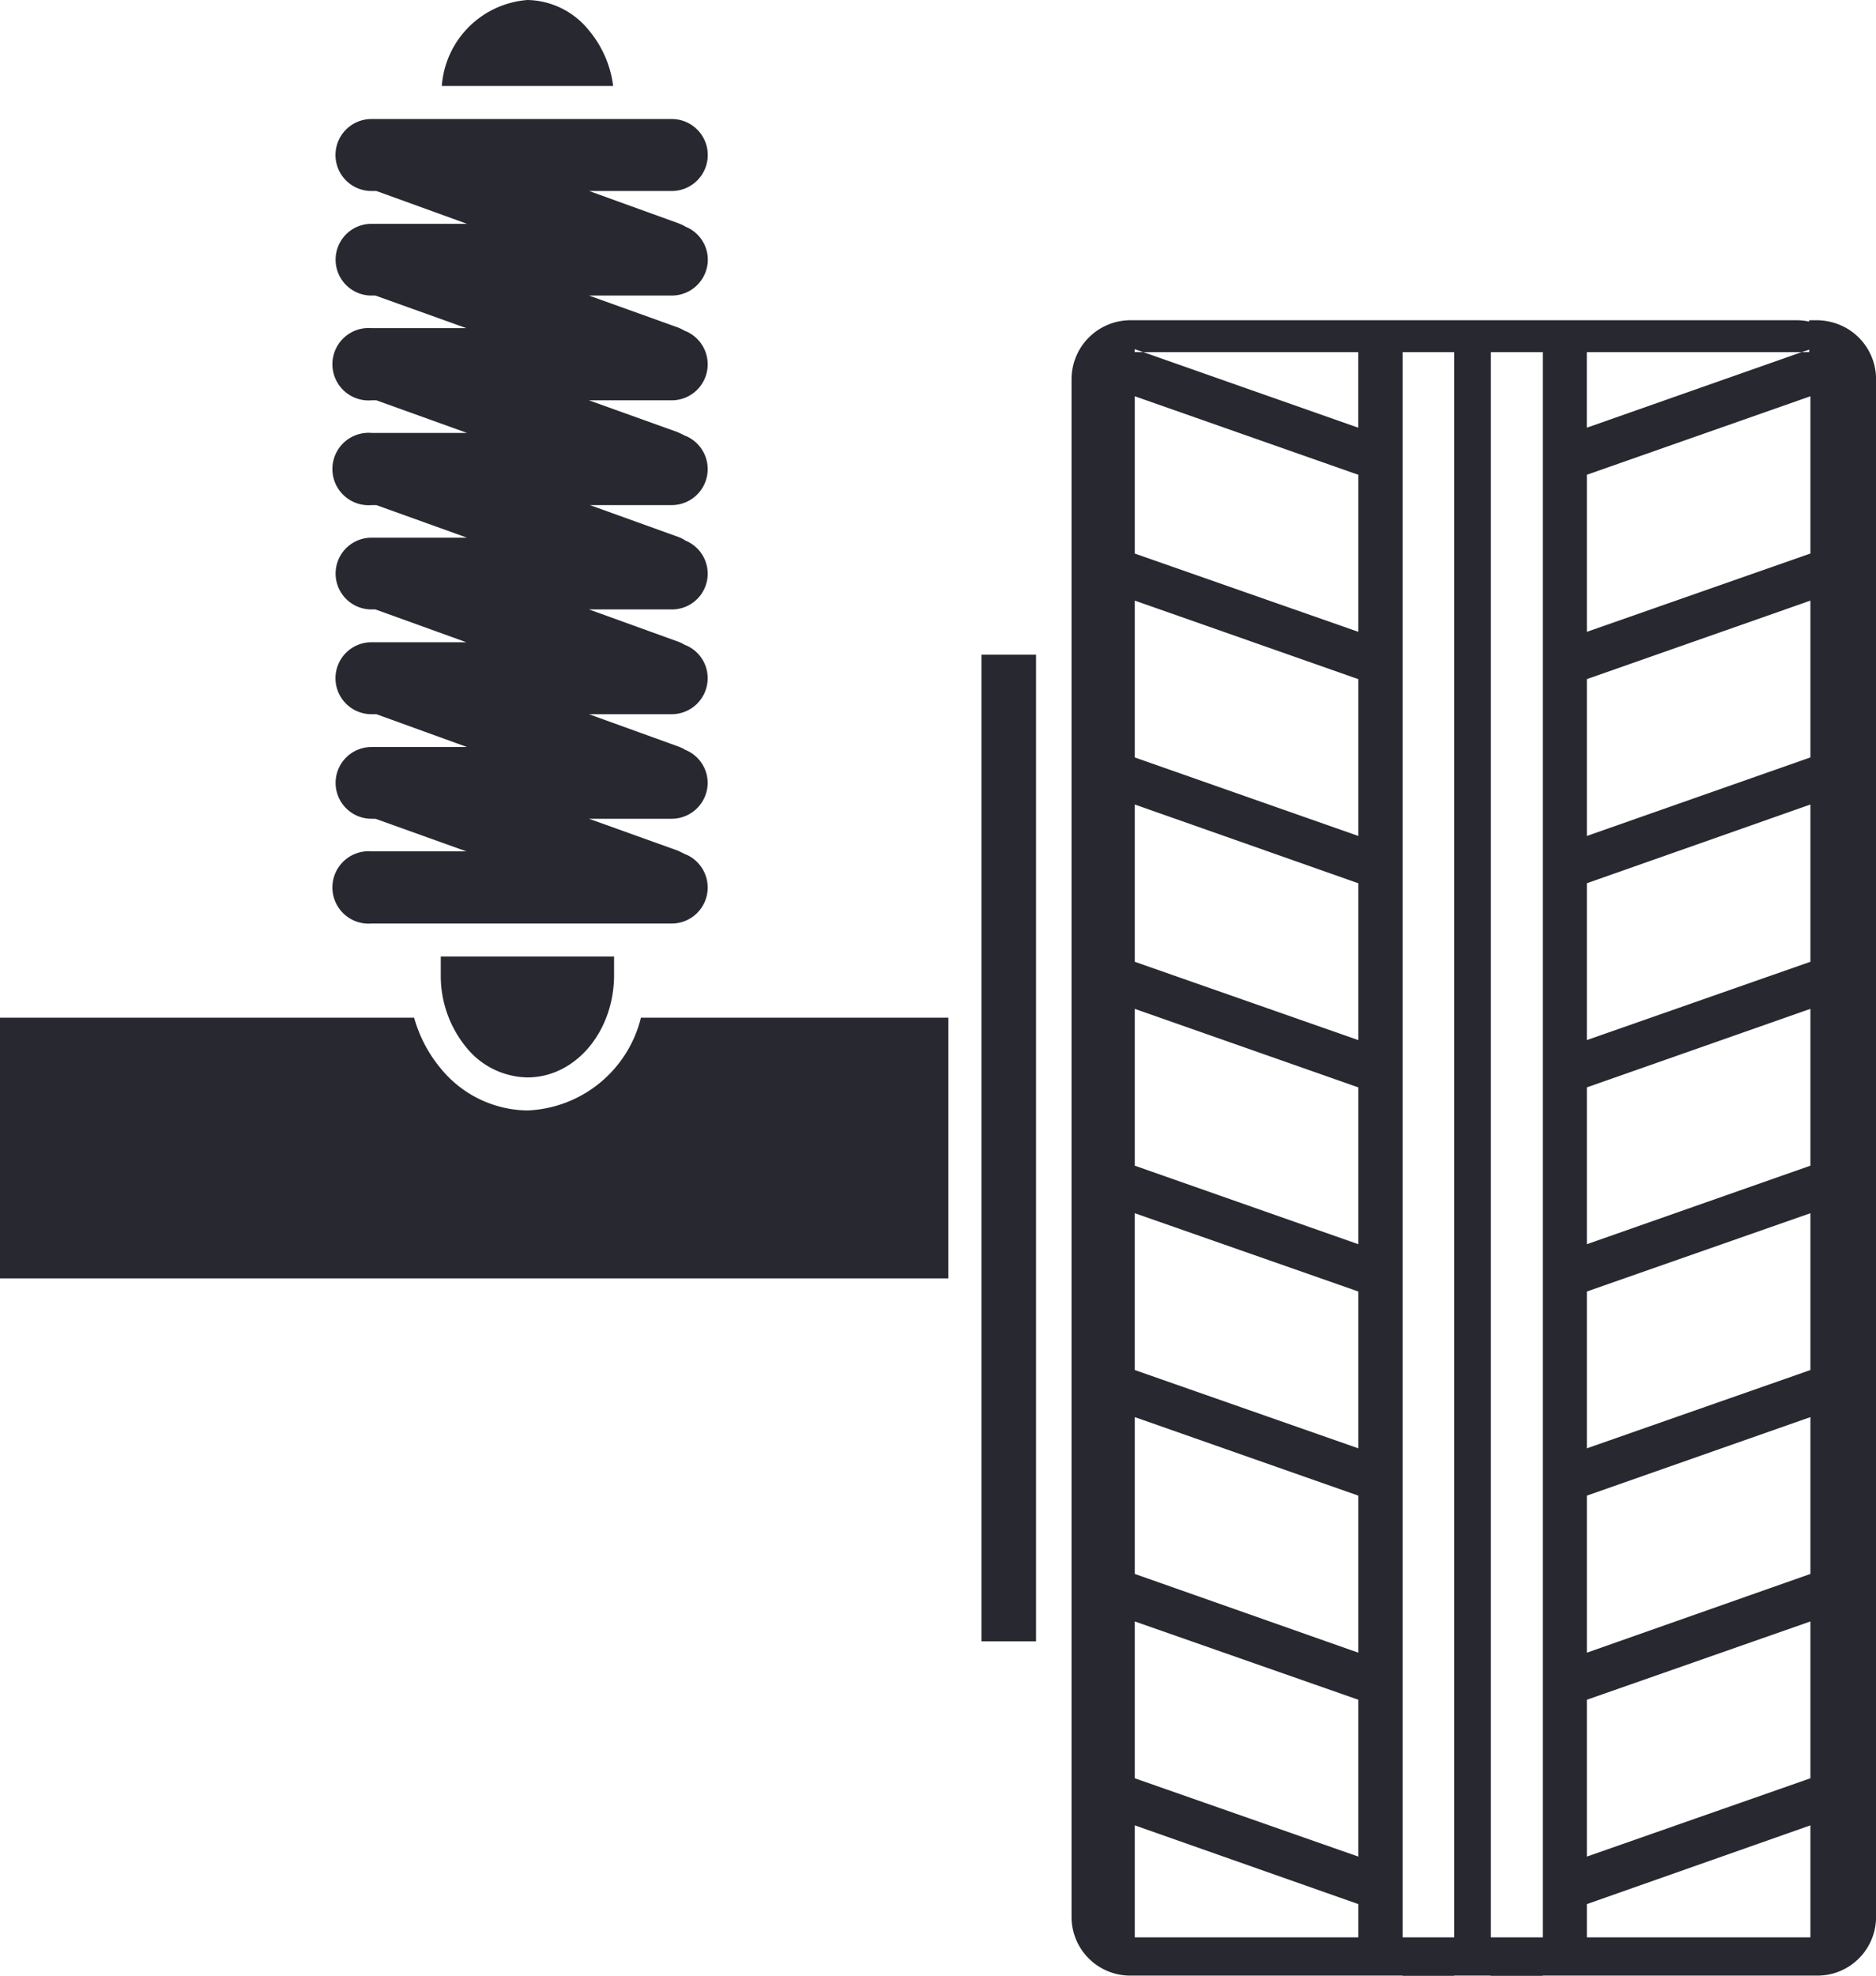 <svg xmlns="http://www.w3.org/2000/svg" width="82.938" height="87.31" viewBox="0 0 82.938 87.31">
  <defs>
    <style>
      .cls-1 {
        fill: #282831;
        fill-rule: evenodd;
      }
    </style>
  </defs>
  <path class="cls-1" d="M371.164,1807.43v0.13h0.38Zm29.3-1.28a2.817,2.817,0,0,1,.527.06v-0.06H400.46Zm0.192,1.41h0.335v-0.11Zm1.256-1.34a2.776,2.776,0,0,0-.57-0.07h-0.351v0.06a2.817,2.817,0,0,0-.527-0.06H370.973a2.61,2.61,0,0,0-2.6,2.61v67.95a2.593,2.593,0,0,0,2.6,2.59h30.365a2.76,2.76,0,0,0,.57-0.06,2.594,2.594,0,0,0,2.033-2.53v-67.95A2.6,2.6,0,0,0,401.908,1806.22Zm-10.759,1.34h9.5l0.335-.11v0.11h-0.335l-9.5,3.34v-3.34Zm-19.985-.13,0.38,0.13h9.5v3.34l-9.5-3.34h-0.38v-0.13Zm0,2.08,9.883,3.47v6.94l-9.883-3.46v-6.95Zm0,9.03,9.883,3.47v6.93l-9.883-3.47v-6.93Zm0,9.01,9.883,3.48v6.93l-9.883-3.46v-6.95Zm0,9.03,9.883,3.47v6.93l-9.883-3.47v-6.93Zm0,9.03,9.883,3.46V1856l-9.883-3.46v-6.93Zm0,9.01,9.883,3.47v6.94l-9.883-3.48v-6.93Zm0,9.03,9.883,3.46v6.93l-9.883-3.46v-6.93Zm0,13.96v-4.95l9.883,3.48v1.47h-9.883Zm11.842,0v-70.05h2.279v70.05h-2.279Zm6.2,0h-2.3v-70.05h2.3v70.05Zm11.828,0h-9.883v-1.47l9.883-3.48v4.95Zm0-7.03-9.883,3.46v-6.93l9.883-3.46v6.93Zm0-9.03-9.883,3.48v-6.94l9.883-3.47v6.93Zm0-9.01-9.883,3.46v-6.93l9.883-3.46v6.93Zm0-9.03-9.883,3.47v-6.93l9.883-3.47v6.93Zm0-9.01-9.883,3.46v-6.93l9.883-3.48v6.95Zm0-9.03-9.883,3.47v-6.93l9.883-3.47v6.93Zm0-9.01-9.883,3.46v-6.94l9.883-3.47v6.95ZM389.2,1879.3v0.01h-2.3v-0.01h2.3Zm-3.919,0v0.01h-2.279v-0.01h2.279Zm-18.478-14.77h-2.413v-43.6h2.413v43.6Zm-3.875-27.56v11.52H320.989v-11.52h18.319a6.019,6.019,0,0,0,1.183,2.25,5.023,5.023,0,0,0,3.831,1.85,5.394,5.394,0,0,0,5.014-4.1h13.6Zm-14.824-41.17h-7.572a4.112,4.112,0,0,1,3.786-3.8,3.565,3.565,0,0,1,2.7,1.32A4.759,4.759,0,0,1,348.108,1795.8Zm0.044,38.47v0.81c0,2.51-1.71,4.53-3.83,4.53a3.548,3.548,0,0,1-2.706-1.33,4.977,4.977,0,0,1-1.125-3.2v-0.81h7.661Zm2.545-29.21h-3.655l3.931,1.41a2.117,2.117,0,0,1,.307.15,0.038,0.038,0,0,0,.031.01,1.591,1.591,0,0,1-.614,3.06h-3.655l3.931,1.41c0.1,0.05.2,0.09,0.307,0.15a0.038,0.038,0,0,0,.031.01,1.591,1.591,0,0,1-.614,3.06h-3.612l3.888,1.4a1.448,1.448,0,0,1,.338.17,1.579,1.579,0,0,1-.614,3.04h-3.655l3.931,1.42a1.438,1.438,0,0,1,.293.14,1.575,1.575,0,0,1,1.024,1.49,1.591,1.591,0,0,1-1.593,1.58h-3.655l3.931,1.42a2.042,2.042,0,0,1,.307.14c0.015,0.02.015,0.02,0.031,0.02a1.576,1.576,0,0,1,.979,1.45,1.593,1.593,0,0,1-1.593,1.59h-3.655l3.931,1.41c0.1,0.05.2,0.09,0.307,0.15a0.038,0.038,0,0,0,.031.01,1.591,1.591,0,0,1-.614,3.06H337.422a1.6,1.6,0,1,1,0-3.19h4.194l-4.02-1.44h-0.174a1.585,1.585,0,1,1,0-3.17h4.224l-4.006-1.45h-0.218a1.59,1.59,0,1,1,0-3.18h4.194l-4.02-1.45h-0.174a1.585,1.585,0,1,1,0-3.17h4.224l-4.006-1.44h-0.218a1.6,1.6,0,1,1,0-3.19h4.224l-4.006-1.44h-0.218a1.6,1.6,0,1,1,0-3.19h4.194l-4.02-1.44h-0.174a1.585,1.585,0,1,1,0-3.17h4.224l-4.006-1.45h-0.218a1.59,1.59,0,1,1,0-3.18H350.7a1.59,1.59,0,1,1,0,3.18h-3.655l3.931,1.42a2.042,2.042,0,0,1,.307.14c0.015,0.02.015,0.02,0.031,0.02a1.576,1.576,0,0,1,.979,1.45A1.593,1.593,0,0,1,350.7,1805.06Zm20.847,2.5h-0.38v-0.13Zm29.443-1.41v0.06a2.817,2.817,0,0,0-.527-0.06h0.527Zm0,1.3v0.11h-0.335Z" transform="translate(-321 -1792)"/>
</svg>
